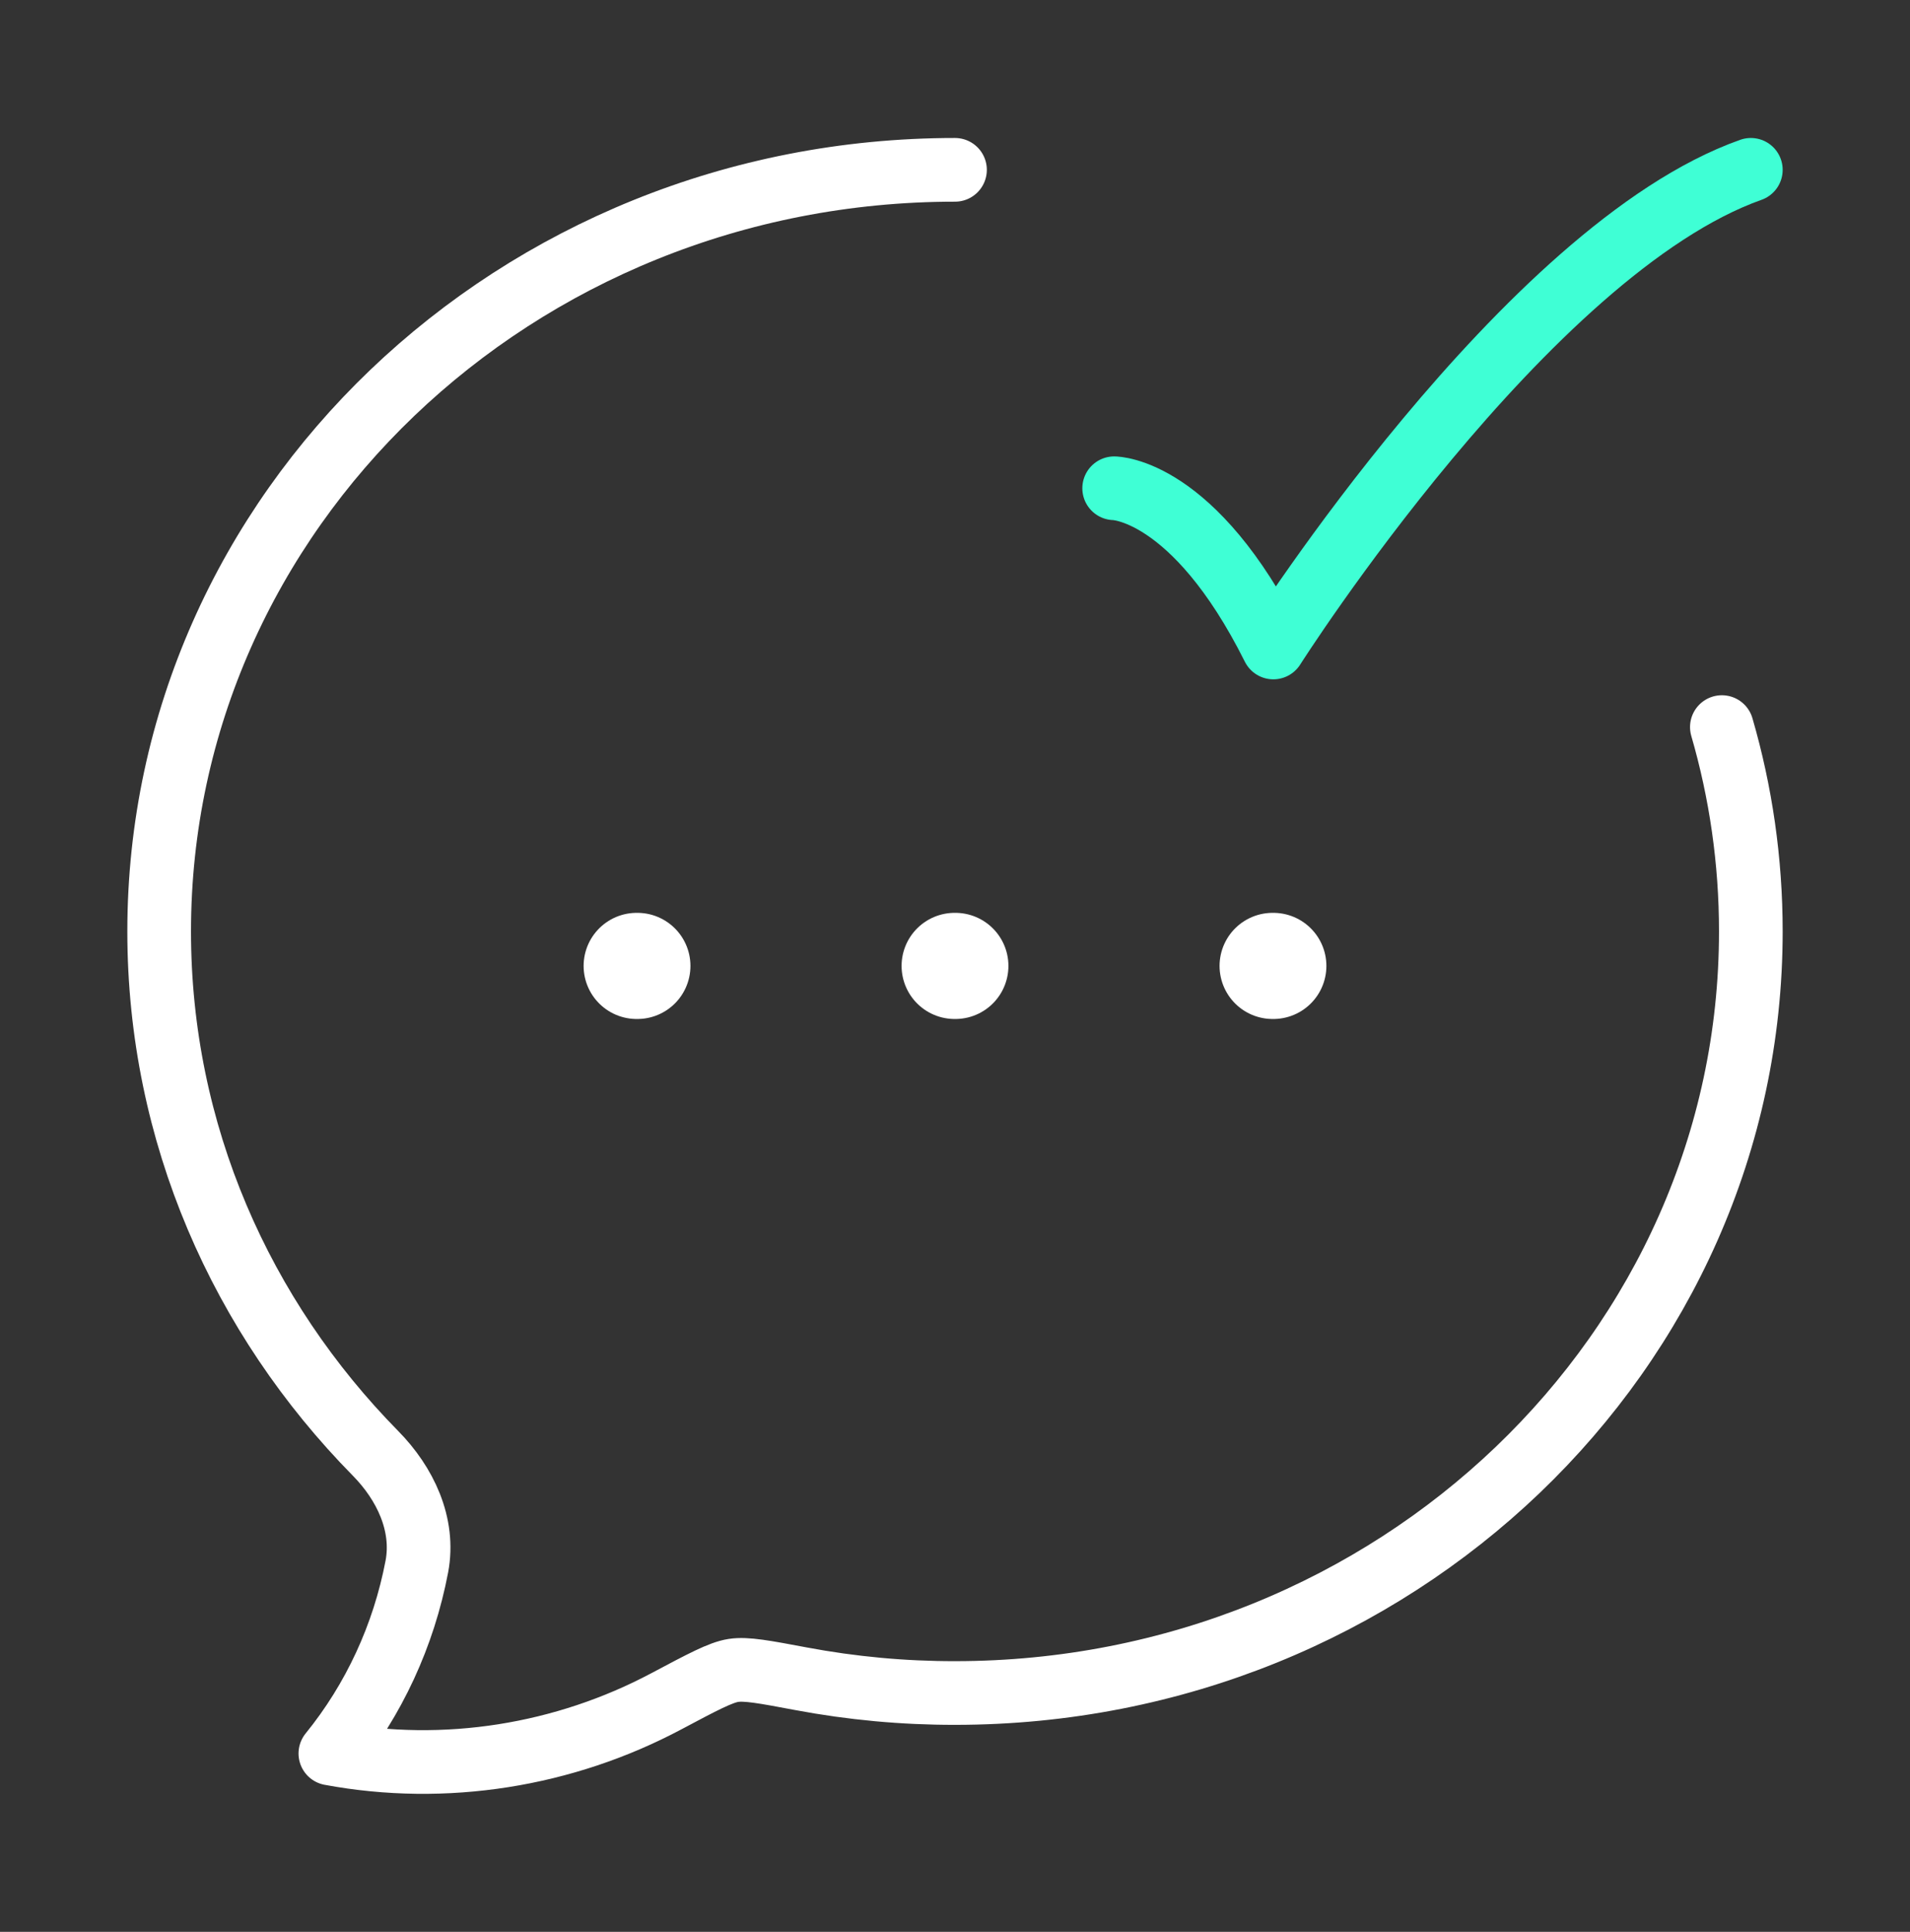<svg width="90" height="91" viewBox="0 0 90 91" fill="none" xmlns="http://www.w3.org/2000/svg">
<rect x="0" y="0" width="90" height="91" fill="#333333" stroke="none"/>
<path d="M45 8C24.292 8 7.5 24.063 7.5 43.875C7.5 53.394 11.375 62.043 17.696 68.462C19.087 69.875 20.017 71.805 19.642 73.793C19.023 77.042 17.62 80.073 15.567 82.599C20.97 83.604 26.588 82.699 31.406 80.136C33.109 79.231 33.961 78.778 34.562 78.686C35.163 78.594 36.024 78.756 37.745 79.079C40.137 79.528 42.565 79.754 45 79.75C65.708 79.75 82.5 63.687 82.5 43.875C82.5 40.541 82.025 37.313 81.135 34.25" stroke="white" stroke-width="3" stroke-linecap="round" stroke-linejoin="round"/>
<path d="M52.5 23C52.5 23 56.25 23 60 30.5C60 30.5 71.912 11.75 82.5 8" stroke="#3FFFD5" stroke-width="3" stroke-linecap="round" stroke-linejoin="round"/>
<path d="M44.983 45.5H45.017M59.966 45.5H60M30 45.5H30.034" stroke="white" stroke-width="5" stroke-linecap="round" stroke-linejoin="round"/>
</svg>
